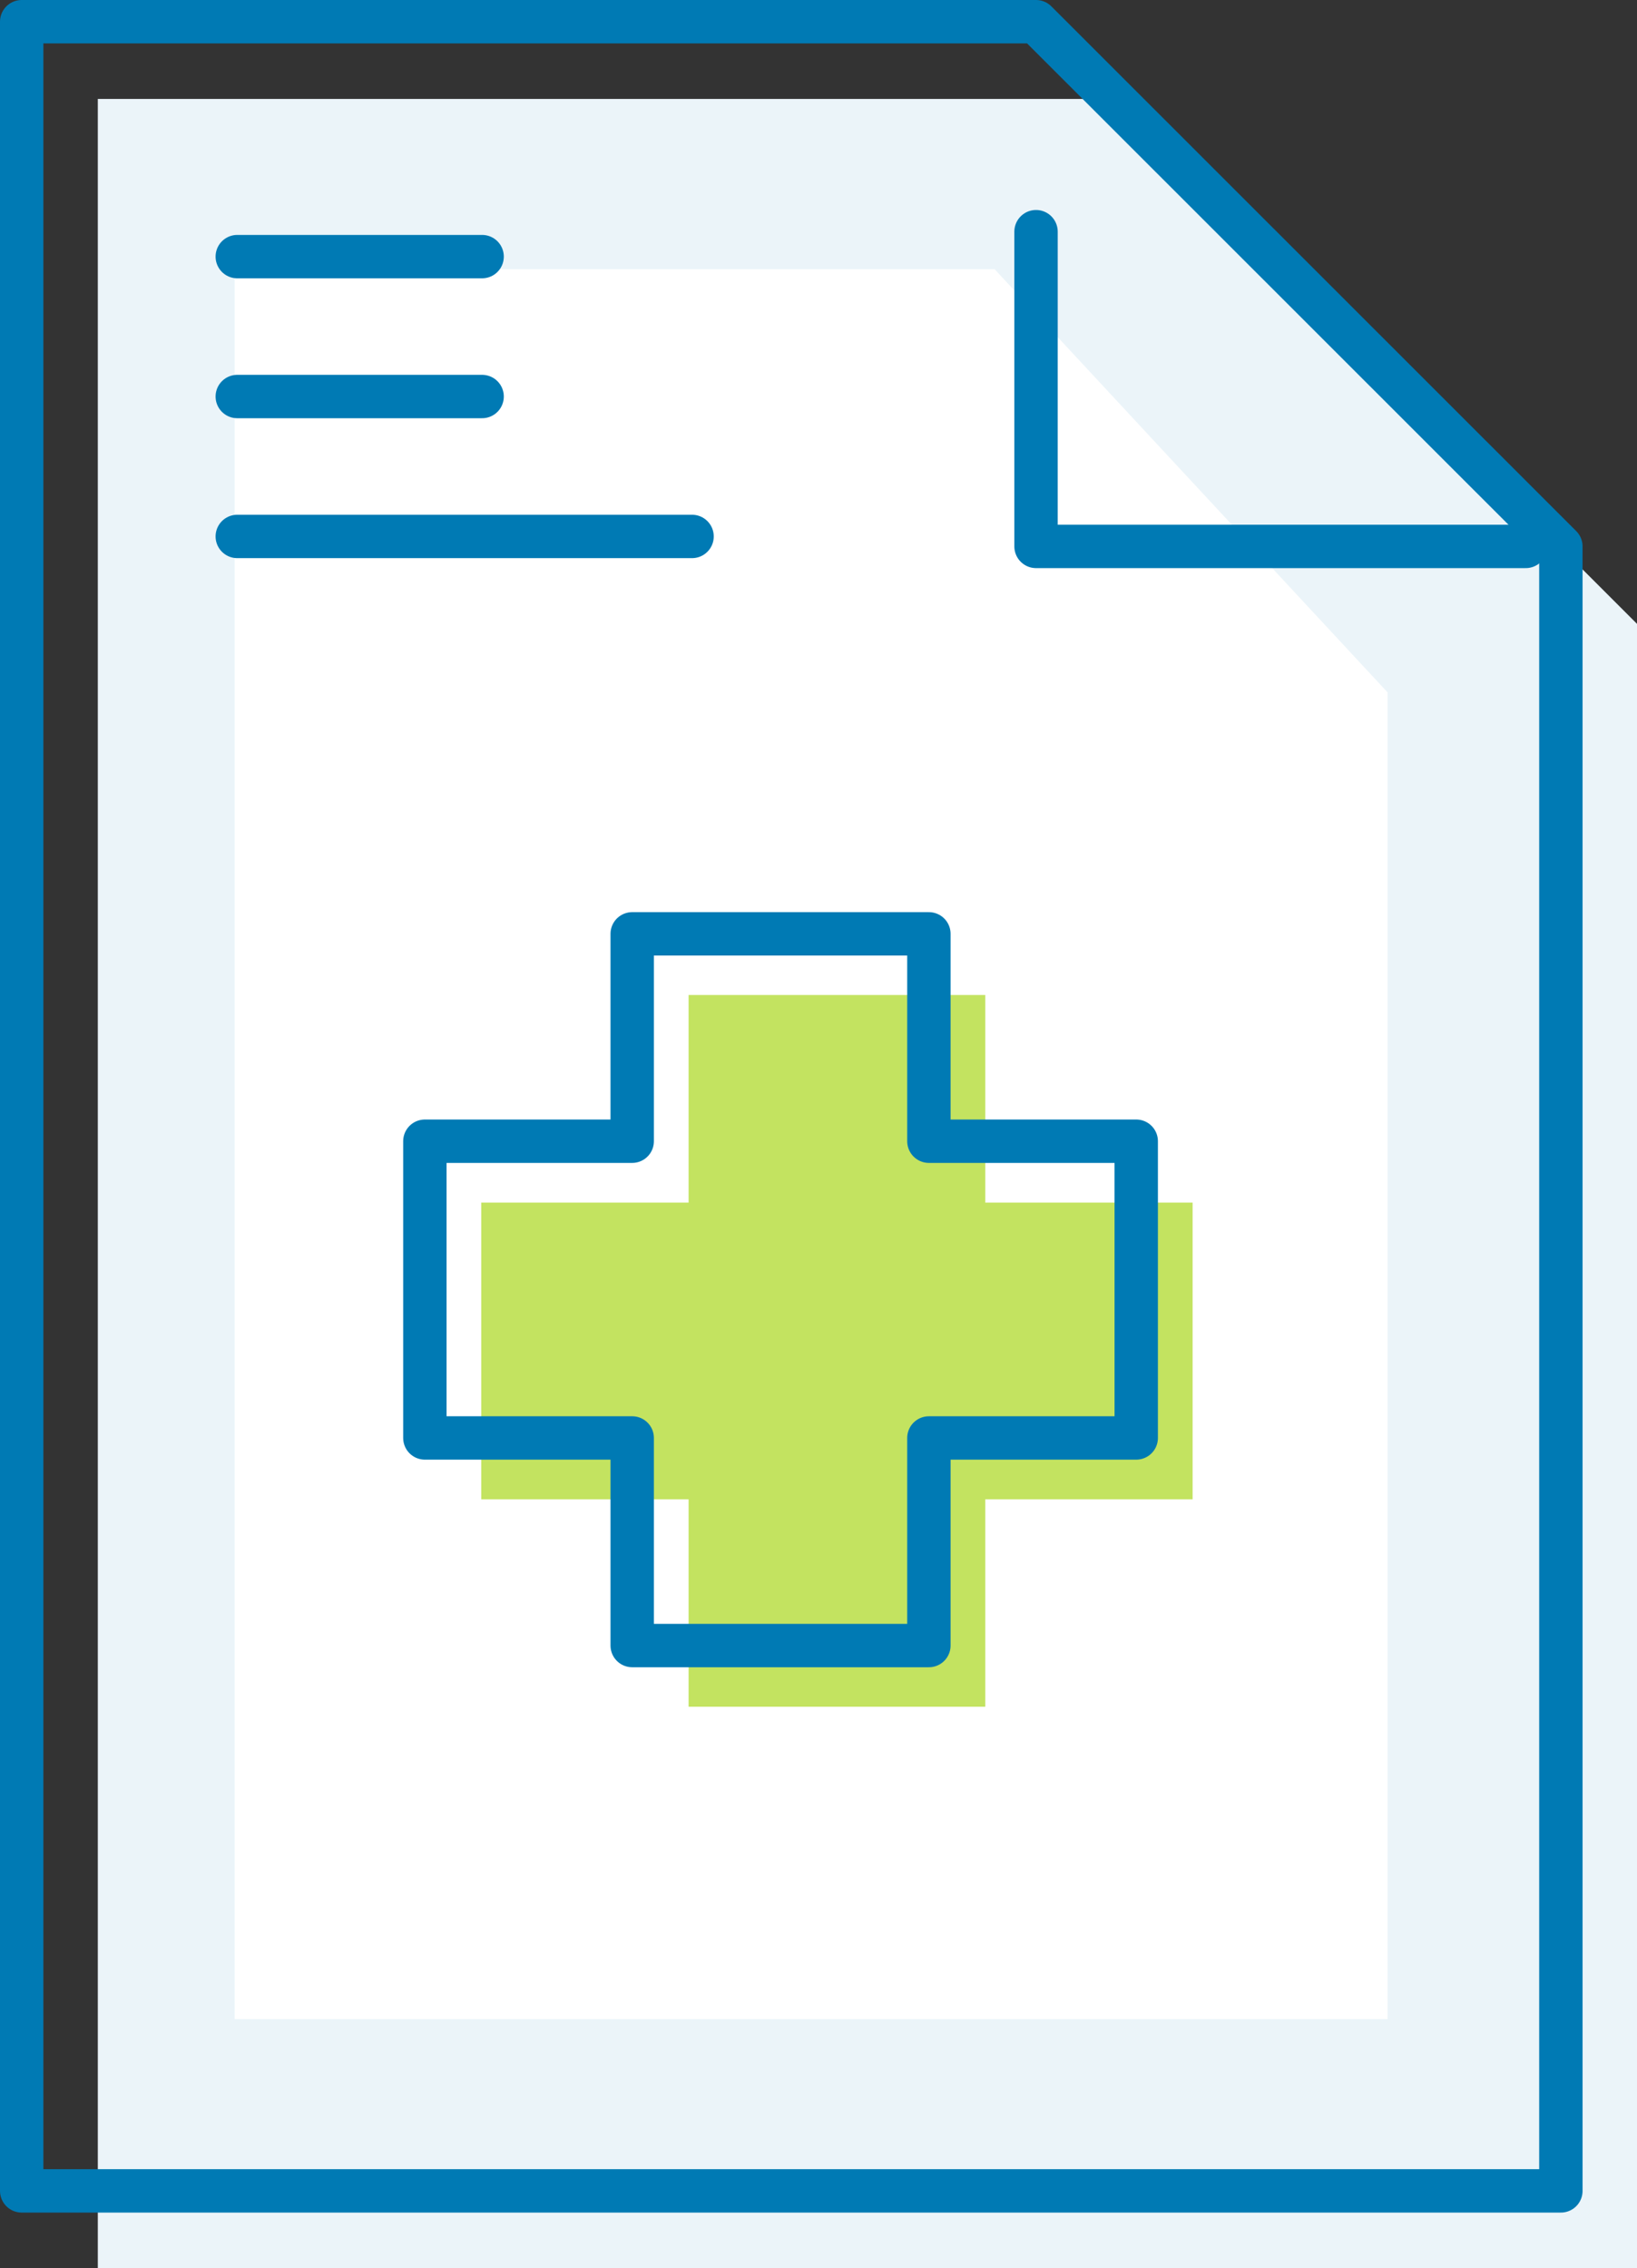 <?xml version="1.0" encoding="UTF-8"?><svg id="Layer_2" xmlns="http://www.w3.org/2000/svg" viewBox="0 0 75.48 104.56"><rect x="0" y="0" width="75.48" height="104.56" fill="#333333" stroke="none"/><defs><style>.cls-1{fill:#ebf4f9;}.cls-2{fill:#fff;}.cls-3{fill:#c3e360;}.cls-4{fill:none;stroke:#007ab4;stroke-linecap:round;stroke-linejoin:round;stroke-width:2px;}</style></defs><g id="Layer_2-2"><g id="health-benefits"><polygon class="cls-1" points="75.48 104.56 75.48 28.76 51.28 4.56 4.51 4.56 4.51 104.56 75.48 104.56"/><polygon class="cls-2" points="63.98 93.08 63.98 31.92 45.86 12.41 10.82 12.41 10.82 93.08 63.98 93.08"/><line class="cls-4" x1="10.94" y1="11.83" x2="22.23" y2="11.83"/><line class="cls-4" x1="10.94" y1="18.28" x2="22.23" y2="18.28"/><line class="cls-4" x1="10.94" y1="24.73" x2="31.91" y2="24.73"/><g><polygon id="CROSS" class="cls-3" points="54.99 55.44 45.43 55.44 45.43 45.87 31.75 45.87 31.75 55.44 22.19 55.44 22.19 69.12 31.75 69.12 31.75 78.68 45.43 78.68 45.43 69.12 54.99 69.12 54.99 55.44"/><polygon id="CROSS-2" class="cls-4" points="52.39 52.61 42.83 52.61 42.83 43.05 29.15 43.05 29.15 52.61 19.59 52.61 19.59 66.29 29.15 66.29 29.15 75.86 42.83 75.86 42.83 66.29 52.39 66.29 52.39 52.61"/></g><g><polyline class="cls-4" points="70.35 25.19 47.77 25.19 47.77 10.68"/><polygon class="cls-4" points="71.97 101 71.97 25.19 47.77 1 1 1 1 101 71.97 101"/></g></g></g></svg>